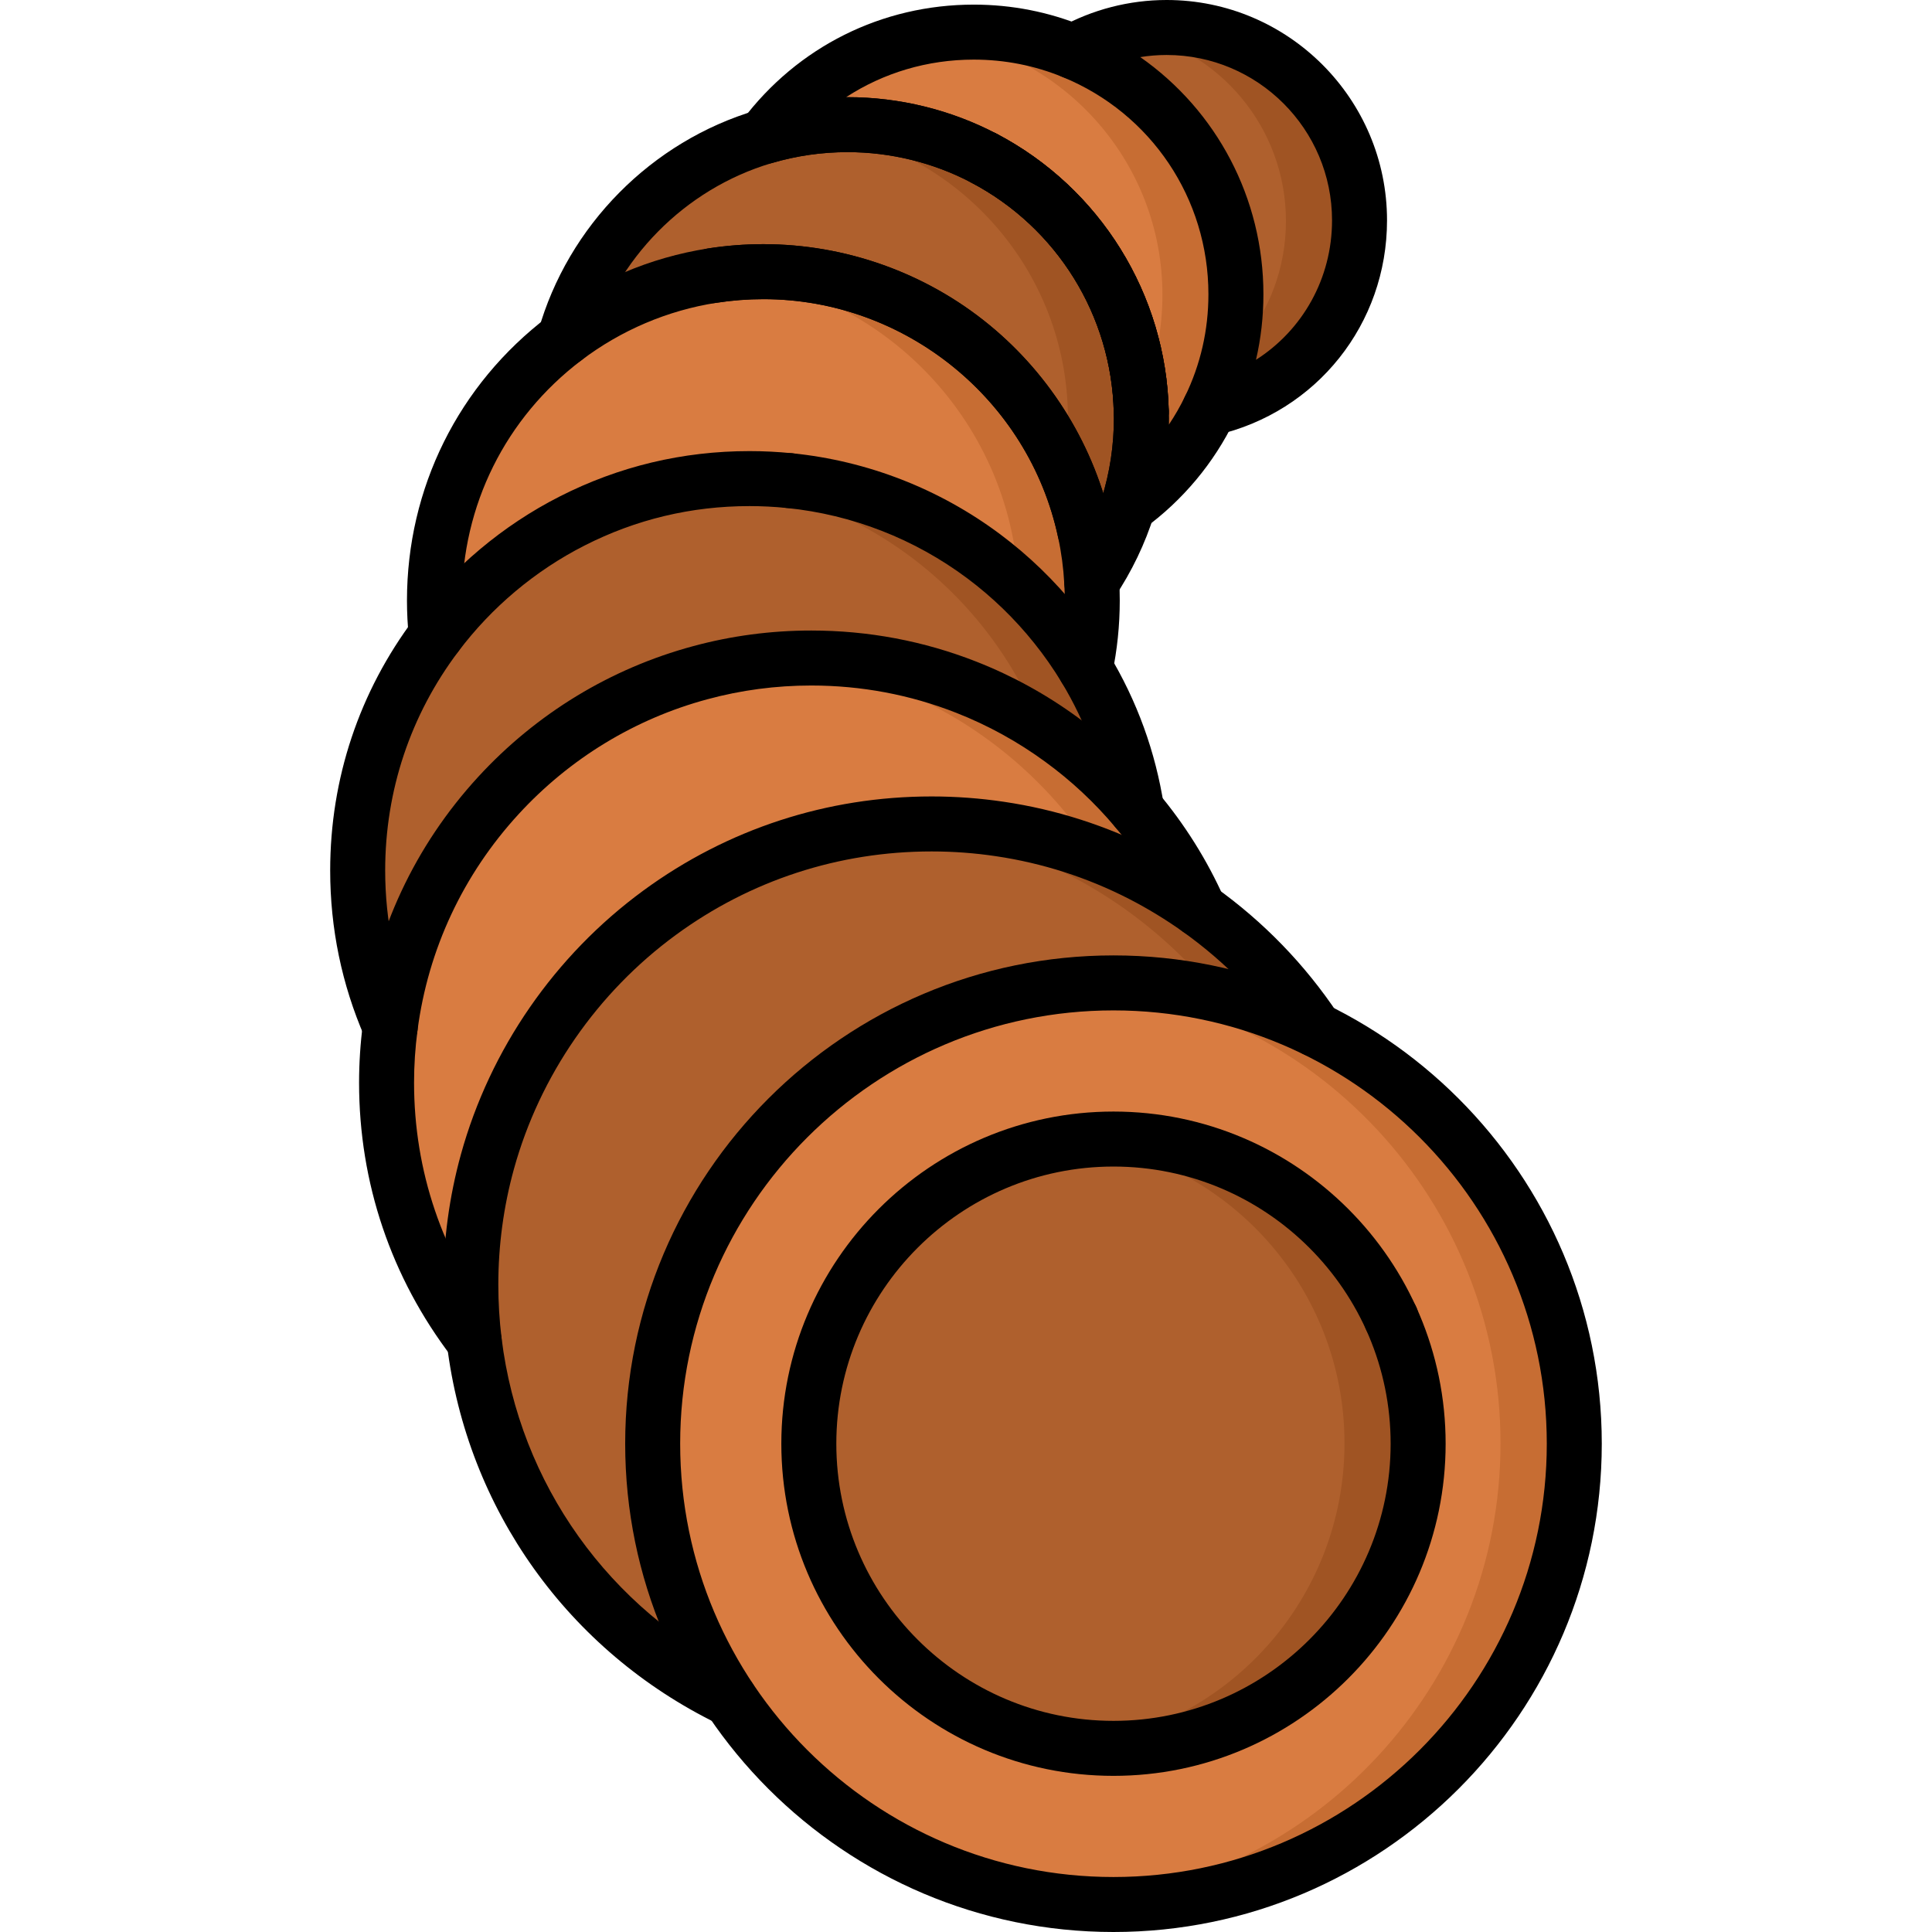 <?xml version="1.0" ?>
<svg width="800px" height="800px" viewBox="0 0 512 512" baseProfile="tiny" overflow="visible" version="1.1" xml:space="preserve" xmlns="http://www.w3.org/2000/svg" xmlns:xlink="http://www.w3.org/1999/xlink">
<g id="Layer_1"/>
<g id="Layer_2"/>
<g id="Layer_3"/>
<g id="Layer_4"/>
<g id="Layer_5"/>
<g id="Layer_6"/>
<g id="Layer_7"/>
<g id="Layer_8"/>
<g id="Layer_9"/>
<g id="Layer_10"/>
<g id="Layer_11"/>
<g id="Layer_12"/>
<g id="Layer_13"/>
<g id="Layer_14"/>
<g id="Layer_15"/>
<g id="Layer_16"/>
<g id="Layer_17"/>
<g id="Layer_18"/>
<g id="Layer_19"/>
<g id="Layer_20"/>
<g id="Layer_21"/>
<g id="Layer_22"/>
<g id="Layer_23"/>
<g id="Layer_24"/>
<g id="Layer_25"/>
<g id="Layer_26"/>
<g id="Layer_27"/>
<g id="Layer_28"/>
<g id="Layer_29"/>
<g id="Layer_30"/>
<g id="Layer_31"/>
<g id="Layer_32"/>
<g id="Layer_33"/>
<g id="Layer_34"/>
<g id="Layer_35"/>
<g id="Layer_36"/>
<g id="Layer_37"/>
<g id="Layer_38"/>
<g id="Layer_39"/>
<g id="Layer_40"/>
<g id="Layer_41"/>
<g id="Layer_42"/>
<g id="Layer_43"/>
<g id="Layer_44"/>
<g id="Layer_45"/>
<g id="Layer_46"/>
<g id="Layer_47"/>
<g id="Layer_48"/>
<g id="Layer_49"/>
<g id="Layer_50">
<g>
<circle cx="309.13" cy="58.572" fill="#AF602D" r="51.072"/>
<path d="M309.13,7.5c-3.321,0-6.563,0.328-9.707,0.933c23.562,4.536,41.365,25.253,41.365,50.139    c0,24.886-17.803,45.604-41.365,50.139c3.144,0.605,6.386,0.933,9.707,0.933c28.206,0,51.072-22.866,51.072-51.072    C360.203,30.366,337.337,7.5,309.13,7.5z" fill="#A05423"/>
<circle cx="258.058" cy="78.14" fill="#D97C41" r="69.414"/>
<path d="M258.058,8.726c-3.296,0-6.534,0.246-9.707,0.69c33.738,4.724,59.707,33.684,59.707,68.724    s-25.968,64-59.707,68.724c3.174,0.444,6.411,0.69,9.707,0.69c38.336,0,69.414-31.078,69.414-69.414S296.394,8.726,258.058,8.726z    " fill="#C76D33"/>
<circle cx="224.636" cy="111.021" fill="#AF602D" r="77.799"/>
<path d="M224.636,33.221c-3.29,0-6.525,0.228-9.707,0.624c38.383,4.781,68.092,37.497,68.092,77.175    c0,39.678-29.71,72.394-68.092,77.175c3.183,0.396,6.417,0.624,9.707,0.624c42.967,0,77.799-34.832,77.799-77.799    C302.435,68.053,267.603,33.221,224.636,33.221z" fill="#A05423"/>
<circle cx="202.358" cy="159.236" fill="#D97C41" r="87.086"/>
<path d="M202.358,72.15c-3.282,0-6.519,0.188-9.707,0.541c43.527,4.828,77.379,41.73,77.379,86.545    c0,44.815-33.852,81.717-77.379,86.545c3.188,0.354,6.425,0.541,9.707,0.541c48.096,0,87.086-38.99,87.086-87.086    C289.444,111.14,250.454,72.15,202.358,72.15z" fill="#C76D33"/>
<circle cx="198.685" cy="230.699" fill="#AF602D" r="103.751"/>
<path d="M198.684,126.948c-3.274,0-6.511,0.159-9.707,0.456c52.748,4.895,94.044,49.269,94.044,103.295    c0,54.026-41.296,98.4-94.044,103.295c3.197,0.297,6.433,0.456,9.707,0.456c57.3,0,103.751-46.451,103.751-103.751    C302.435,173.399,255.985,126.948,198.684,126.948z" fill="#A05423"/>
<circle cx="215.025" cy="286.902" fill="#D97C41" r="112.446"/>
<path d="M215.025,174.456c-3.271,0-6.507,0.148-9.707,0.422c57.557,4.923,102.739,53.193,102.739,112.025    c0,58.831-45.183,107.102-102.739,112.025c3.2,0.274,6.436,0.422,9.707,0.422c62.102,0,112.446-50.344,112.446-112.446    C327.472,224.8,277.127,174.456,215.025,174.456z" fill="#C76D33"/>
<circle cx="246.896" cy="340.398" fill="#AF602D" r="122.012"/>
<path d="M246.896,218.386c-3.268,0-6.504,0.132-9.707,0.384c62.847,4.947,112.305,57.51,112.305,121.628    s-49.458,116.681-112.305,121.628c3.203,0.252,6.439,0.384,9.707,0.384c67.385,0,122.012-54.627,122.012-122.012    S314.281,218.386,246.896,218.386z" fill="#A05423"/>
<circle cx="295.054" cy="382.488" fill="#D97C41" r="122.012"/>
<path d="M295.054,260.476c-3.268,0-6.504,0.132-9.707,0.384c62.847,4.947,112.305,57.51,112.305,121.628    s-49.458,116.681-112.305,121.628c3.203,0.252,6.439,0.384,9.707,0.384c67.385,0,122.012-54.627,122.012-122.012    C417.066,315.102,362.44,260.476,295.054,260.476z" fill="#C76D33"/>
<circle cx="295.054" cy="382.488" fill="#AF602D" r="80.667"/>
<path d="M295.054,301.821c-3.288,0-6.522,0.22-9.707,0.602c39.971,4.797,70.96,38.802,70.96,80.065    s-30.989,75.268-70.96,80.065c3.185,0.382,6.419,0.602,9.707,0.602c44.551,0,80.667-36.116,80.667-80.667    S339.605,301.821,295.054,301.821z" fill="#A05423"/>
</g>
<g>
<g>
<path d="M302.442,116.37c-3.948,0-7.192-3.155-7.282-7.122c-0.58-25.619-15.056-48.945-37.781-60.875     c-3.563-1.87-4.935-6.276-3.065-9.839c1.871-3.565,6.276-4.934,9.839-3.065c27.413,14.392,44.877,42.536,45.576,73.449     c0.091,4.023-3.097,7.358-7.12,7.449C302.554,116.37,302.497,116.37,302.442,116.37z"/>
</g>
<g>
<path d="M320.603,115.516c-2.193,0-4.305-0.992-5.705-2.754c-1.744-2.194-2.074-5.195-0.849-7.717     c4.11-8.463,6.194-17.567,6.194-27.06c0-25.352-15.157-47.947-38.613-57.564c-2.592-1.063-4.345-3.517-4.51-6.314     c-0.164-2.797,1.288-5.44,3.738-6.799C289.473,2.527,299.262,0,309.168,0c32.206,0,58.408,26.198,58.408,58.399     c0,27.428-18.65,50.841-45.352,56.934C321.686,115.456,321.141,115.516,320.603,115.516z M302.182,15.132     c20.235,14.156,32.635,37.376,32.635,62.853c0,5.922-0.658,11.724-1.966,17.365c12.326-7.845,20.153-21.555,20.153-36.952     c0-24.166-19.664-43.826-43.835-43.826C306.822,14.573,304.484,14.761,302.182,15.132z"/>
</g>
<g>
<path d="M209.206,134.655h-0.009c-4.024,0-7.287-3.262-7.287-7.287c0-4.024,3.262-7.287,7.287-7.287     c4.024,0,7.291,3.262,7.291,7.287C216.488,131.393,213.231,134.655,209.206,134.655z"/>
</g>
<g>
<path d="M287.534,148.19c-3.366,0-6.391-2.347-7.12-5.772c-7.781-36.586-40.63-63.14-78.105-63.14     c-4.156,0-8.338,0.324-12.43,0.962c-3.978,0.623-7.703-2.1-8.323-6.076c-0.62-3.976,2.1-7.702,6.076-8.323     c4.833-0.754,9.77-1.137,14.676-1.137c21.759,0,42.996,7.578,59.799,21.339c16.566,13.567,28.13,32.512,32.561,53.343     c0.837,3.936-1.676,7.805-5.611,8.643C288.546,148.138,288.036,148.19,287.534,148.19z"/>
</g>
<g>
<path d="M260.76,49.21c-1.141,0-2.3-0.269-3.381-0.837c-10.033-5.269-21.366-8.054-32.773-8.054     c-6.801,0-13.525,0.965-19.984,2.87c-3.015,0.889-6.26-0.256-8.05-2.839c-1.79-2.583-1.722-6.024,0.17-8.534     c14.646-19.441,36.994-30.591,61.314-30.591c10.071,0,19.863,1.923,29.104,5.714c3.723,1.528,5.503,5.784,3.975,9.507     c-1.527,3.723-5.782,5.505-9.507,3.975c-7.478-3.068-15.409-4.623-23.573-4.623c-12.268,0-23.917,3.503-33.826,9.95     c0.125,0,0.25-0.001,0.376-0.001c13.759,0,27.434,3.363,39.549,9.725c3.563,1.871,4.934,6.276,3.063,9.839     C265.914,47.791,263.381,49.21,260.76,49.21z"/>
</g>
<g>
<path d="M302.442,116.37c-3.948,0-7.192-3.155-7.282-7.122c-0.58-25.619-15.056-48.945-37.781-60.875     c-3.563-1.87-4.935-6.276-3.065-9.839c1.871-3.565,6.276-4.934,9.839-3.065c27.413,14.392,44.877,42.536,45.576,73.449     c0.091,4.023-3.097,7.358-7.12,7.449C302.554,116.37,302.497,116.37,302.442,116.37z"/>
</g>
<g>
<path d="M298.947,141.436c-1.488,0-2.974-0.454-4.243-1.363c-2.556-1.831-3.65-5.094-2.713-8.095     c2.12-6.791,3.195-13.886,3.195-21.087c0-0.522-0.009-1.045-0.026-1.566c-0.133-4.022,3.02-7.39,7.042-7.524     c4.031-0.124,7.39,3.019,7.524,7.042c0.023,0.683,0.033,1.366,0.033,2.048c0,0.557-0.006,1.113-0.016,1.669     c1.605-2.396,3.044-4.901,4.296-7.498c1.75-3.623,6.102-5.147,9.73-3.395c3.624,1.749,5.144,6.105,3.396,9.729     c-5.453,11.298-13.726,21.202-23.924,28.641C301.963,140.97,300.455,141.436,298.947,141.436z"/>
</g>
<g>
<path d="M289.313,161.5c-1.396,0-2.806-0.4-4.051-1.235c-3.342-2.241-4.235-6.767-1.994-10.11     c3.771-5.626,6.708-11.744,8.728-18.185c2.118-6.783,3.193-13.877,3.193-21.078c0-0.522-0.009-1.045-0.026-1.566     c-0.582-25.695-15.058-49.022-37.783-60.952c-10.034-5.269-21.367-8.055-32.774-8.055c-6.801,0-13.525,0.965-19.984,2.87     c-0.06,0.018-0.121,0.035-0.182,0.051c-22.963,6.832-41.257,25.371-47.766,48.423c-1.093,3.873-5.118,6.127-8.992,5.032     c-3.873-1.093-6.126-5.12-5.032-8.992c7.874-27.886,30.038-50.299,57.843-58.493c0.065-0.019,0.131-0.037,0.197-0.055     c7.74-2.262,15.786-3.409,23.917-3.409c13.759,0,27.434,3.363,39.549,9.725c27.412,14.391,44.876,42.535,45.575,73.449     c0.021,0.607,0.031,1.289,0.031,1.972c0,8.676-1.298,17.231-3.858,25.43c-2.44,7.781-5.982,15.163-10.531,21.948     C293.965,160.366,291.661,161.5,289.313,161.5z"/>
</g>
<g>
<path d="M287.617,184.399c-0.496,0-0.999-0.051-1.503-0.157c-3.939-0.826-6.462-4.688-5.636-8.627     c1.128-5.38,1.7-10.918,1.7-16.458c0-1.517-0.045-3.035-0.133-4.509c-0.222-4.134-0.769-8.226-1.627-12.209     c-7.786-36.607-40.634-63.161-78.11-63.161c-4.156,0-8.338,0.324-12.43,0.962c-12.948,2.017-25.331,7.288-35.812,15.246     c-20.107,15.264-31.639,38.472-31.639,63.671c0,2.767,0.147,5.59,0.437,8.392c0.415,4.003-2.495,7.583-6.498,7.998     c-4,0.414-7.583-2.495-7.998-6.498c-0.342-3.298-0.515-6.627-0.515-9.892c0-29.797,13.631-57.234,37.399-75.278     c12.399-9.414,27.054-15.652,42.38-18.038c4.83-0.754,9.768-1.136,14.674-1.136c21.759,0,42.996,7.578,59.799,21.339     c16.566,13.567,28.13,32.512,32.561,53.343c1.017,4.715,1.667,9.579,1.927,14.436c0.103,1.718,0.157,3.528,0.157,5.334     c0,6.544-0.676,13.087-2.011,19.45C294.02,182.041,290.992,184.399,287.617,184.399z"/>
</g>
<g>
<path d="M103.416,279.438c-3.089,0-5.729-1.919-6.789-4.631c-6.055-13.932-9.125-28.777-9.125-44.126     c0-24.314,7.71-47.401,22.296-66.766c10.157-13.515,23.478-24.7,38.517-32.337c15.672-7.982,32.602-12.031,50.312-12.031     c3.691,0,7.455,0.188,11.191,0.56c0.04,0.003,0.08,0.007,0.12,0.011c19.943,2.01,38.996,9.429,55.102,21.454     c7.604,5.676,14.47,12.317,20.403,19.739c3.03,3.769,5.862,7.823,8.405,12.032c7.474,12.391,12.384,25.909,14.595,40.184     c0.616,3.977-2.109,7.7-6.086,8.315c-3.973,0.613-7.699-2.109-8.316-6.086c-1.918-12.39-6.181-24.127-12.669-34.882     c-2.206-3.651-4.662-7.168-7.3-10.448c-5.17-6.468-11.139-12.241-17.75-17.176c-13.962-10.425-30.469-16.863-47.745-18.622     c-0.036-0.003-0.072-0.007-0.107-0.01c-3.288-0.331-6.599-0.498-9.842-0.498c-15.389,0-30.094,3.515-43.706,10.447     c-13.072,6.639-24.646,16.358-33.478,28.109c-12.672,16.824-19.368,36.88-19.368,58.005c0,13.422,2.697,26.39,8.016,38.544     c0.403,0.921,0.611,1.916,0.611,2.921C110.703,276.171,107.44,279.438,103.416,279.438z"/>
</g>
<g>
<path d="M125.674,362.68c-2.459,0-4.634-1.216-5.953-3.081c-16.071-21.015-24.563-46.138-24.563-72.675     c0-5.213,0.342-10.461,1.018-15.6c0.005-0.04,0.009-0.08,0.015-0.12c3.195-24.47,13.755-47.061,30.539-65.329     c15.409-16.771,35.1-28.747,56.943-34.633c10.13-2.75,20.67-4.147,31.314-4.147c15.117,0,29.84,2.775,43.762,8.248     c9.545,3.746,18.585,8.721,26.869,14.785c7.828,5.707,14.969,12.383,21.209,19.836c7.164,8.532,13.085,17.984,17.593,28.085     c1.64,3.675-0.009,7.983-3.684,9.623c-3.676,1.639-7.983-0.009-9.623-3.684c-3.955-8.863-9.155-17.16-15.453-24.661     c-5.486-6.552-11.754-12.414-18.639-17.431c-7.284-5.333-15.22-9.7-23.601-12.989c-12.22-4.804-25.149-7.239-38.434-7.239     c-9.355,0-18.611,1.225-27.509,3.641c-19.187,5.17-36.478,15.69-50.017,30.425c-14.716,16.018-23.983,35.809-26.805,57.242     c-0.005,0.046-0.01,0.092-0.017,0.138c-0.603,4.547-0.908,9.193-0.908,13.81c0,23.394,7.511,45.533,21.72,64.024     c0.979,1.273,1.509,2.834,1.509,4.44C132.96,359.412,129.698,362.68,125.674,362.68z"/>
</g>
<g>
<path d="M368.685,356.656c-4.025,0-7.287-3.258-7.287-7.282v-0.009c0-4.024,3.262-7.287,7.287-7.287     c4.025,0,7.287,3.262,7.287,7.287S372.709,356.656,368.685,356.656z"/>
</g>
<g>
<path d="M193.438,457.574h-0.009c-1.107,0-2.199-0.252-3.194-0.737c-39.637-19.332-66.475-56.923-71.794-100.557     c-0.006-0.046-0.011-0.092-0.016-0.139c-0.625-5.193-0.941-10.463-0.941-15.666c0-11.725,1.569-23.352,4.664-34.555     c7.717-27.898,24.889-52.727,48.351-69.915c22.272-16.315,48.685-24.939,76.384-24.939c6.438,0,12.897,0.478,19.197,1.421     c13.851,2.053,27.213,6.336,39.704,12.729c5.634,2.893,11.086,6.213,16.213,9.871c12.862,9.189,23.828,20.508,32.598,33.646     c2.234,3.347,1.332,7.871-2.015,10.106c-3.347,2.232-7.871,1.332-10.106-2.016c-7.787-11.667-17.525-21.718-28.943-29.876     c-4.552-3.247-9.397-6.196-14.396-8.764c-11.066-5.664-22.913-9.461-35.202-11.282c-5.599-0.838-11.332-1.262-17.05-1.262     c-24.581,0-48.016,7.65-67.772,22.122c-20.829,15.258-36.07,37.291-42.917,62.041c-2.745,9.937-4.137,20.258-4.137,30.672     c0,4.66,0.286,9.383,0.85,14.036c0.005,0.042,0.01,0.083,0.014,0.125c4.746,38.603,28.492,71.867,63.549,89.028     c2.507,1.152,4.25,3.685,4.25,6.624C200.72,454.312,197.463,457.574,193.438,457.574z"/>
</g>
<g>
<path d="M295.084,512c-71.354,0-129.404-58.05-129.404-129.404s58.05-129.403,129.404-129.403     c71.353,0,129.403,58.05,129.403,129.403S366.437,512,295.084,512z M295.084,267.766c-63.318,0-114.831,51.513-114.831,114.83     c0,63.318,51.513,114.831,114.831,114.831c63.318,0,114.83-51.513,114.83-114.831     C409.914,319.279,358.402,267.766,295.084,267.766z"/>
</g>
<g>
<path d="M295.084,470.62c-48.536,0-88.023-39.487-88.023-88.023s39.487-88.023,88.023-88.023s88.023,39.487,88.023,88.023     S343.62,470.62,295.084,470.62z M295.084,309.147c-40.5,0-73.45,32.949-73.45,73.45s32.95,73.45,73.45,73.45     c40.5,0,73.45-32.95,73.45-73.45S335.584,309.147,295.084,309.147z"/>
</g>
</g>
</g>
</svg>